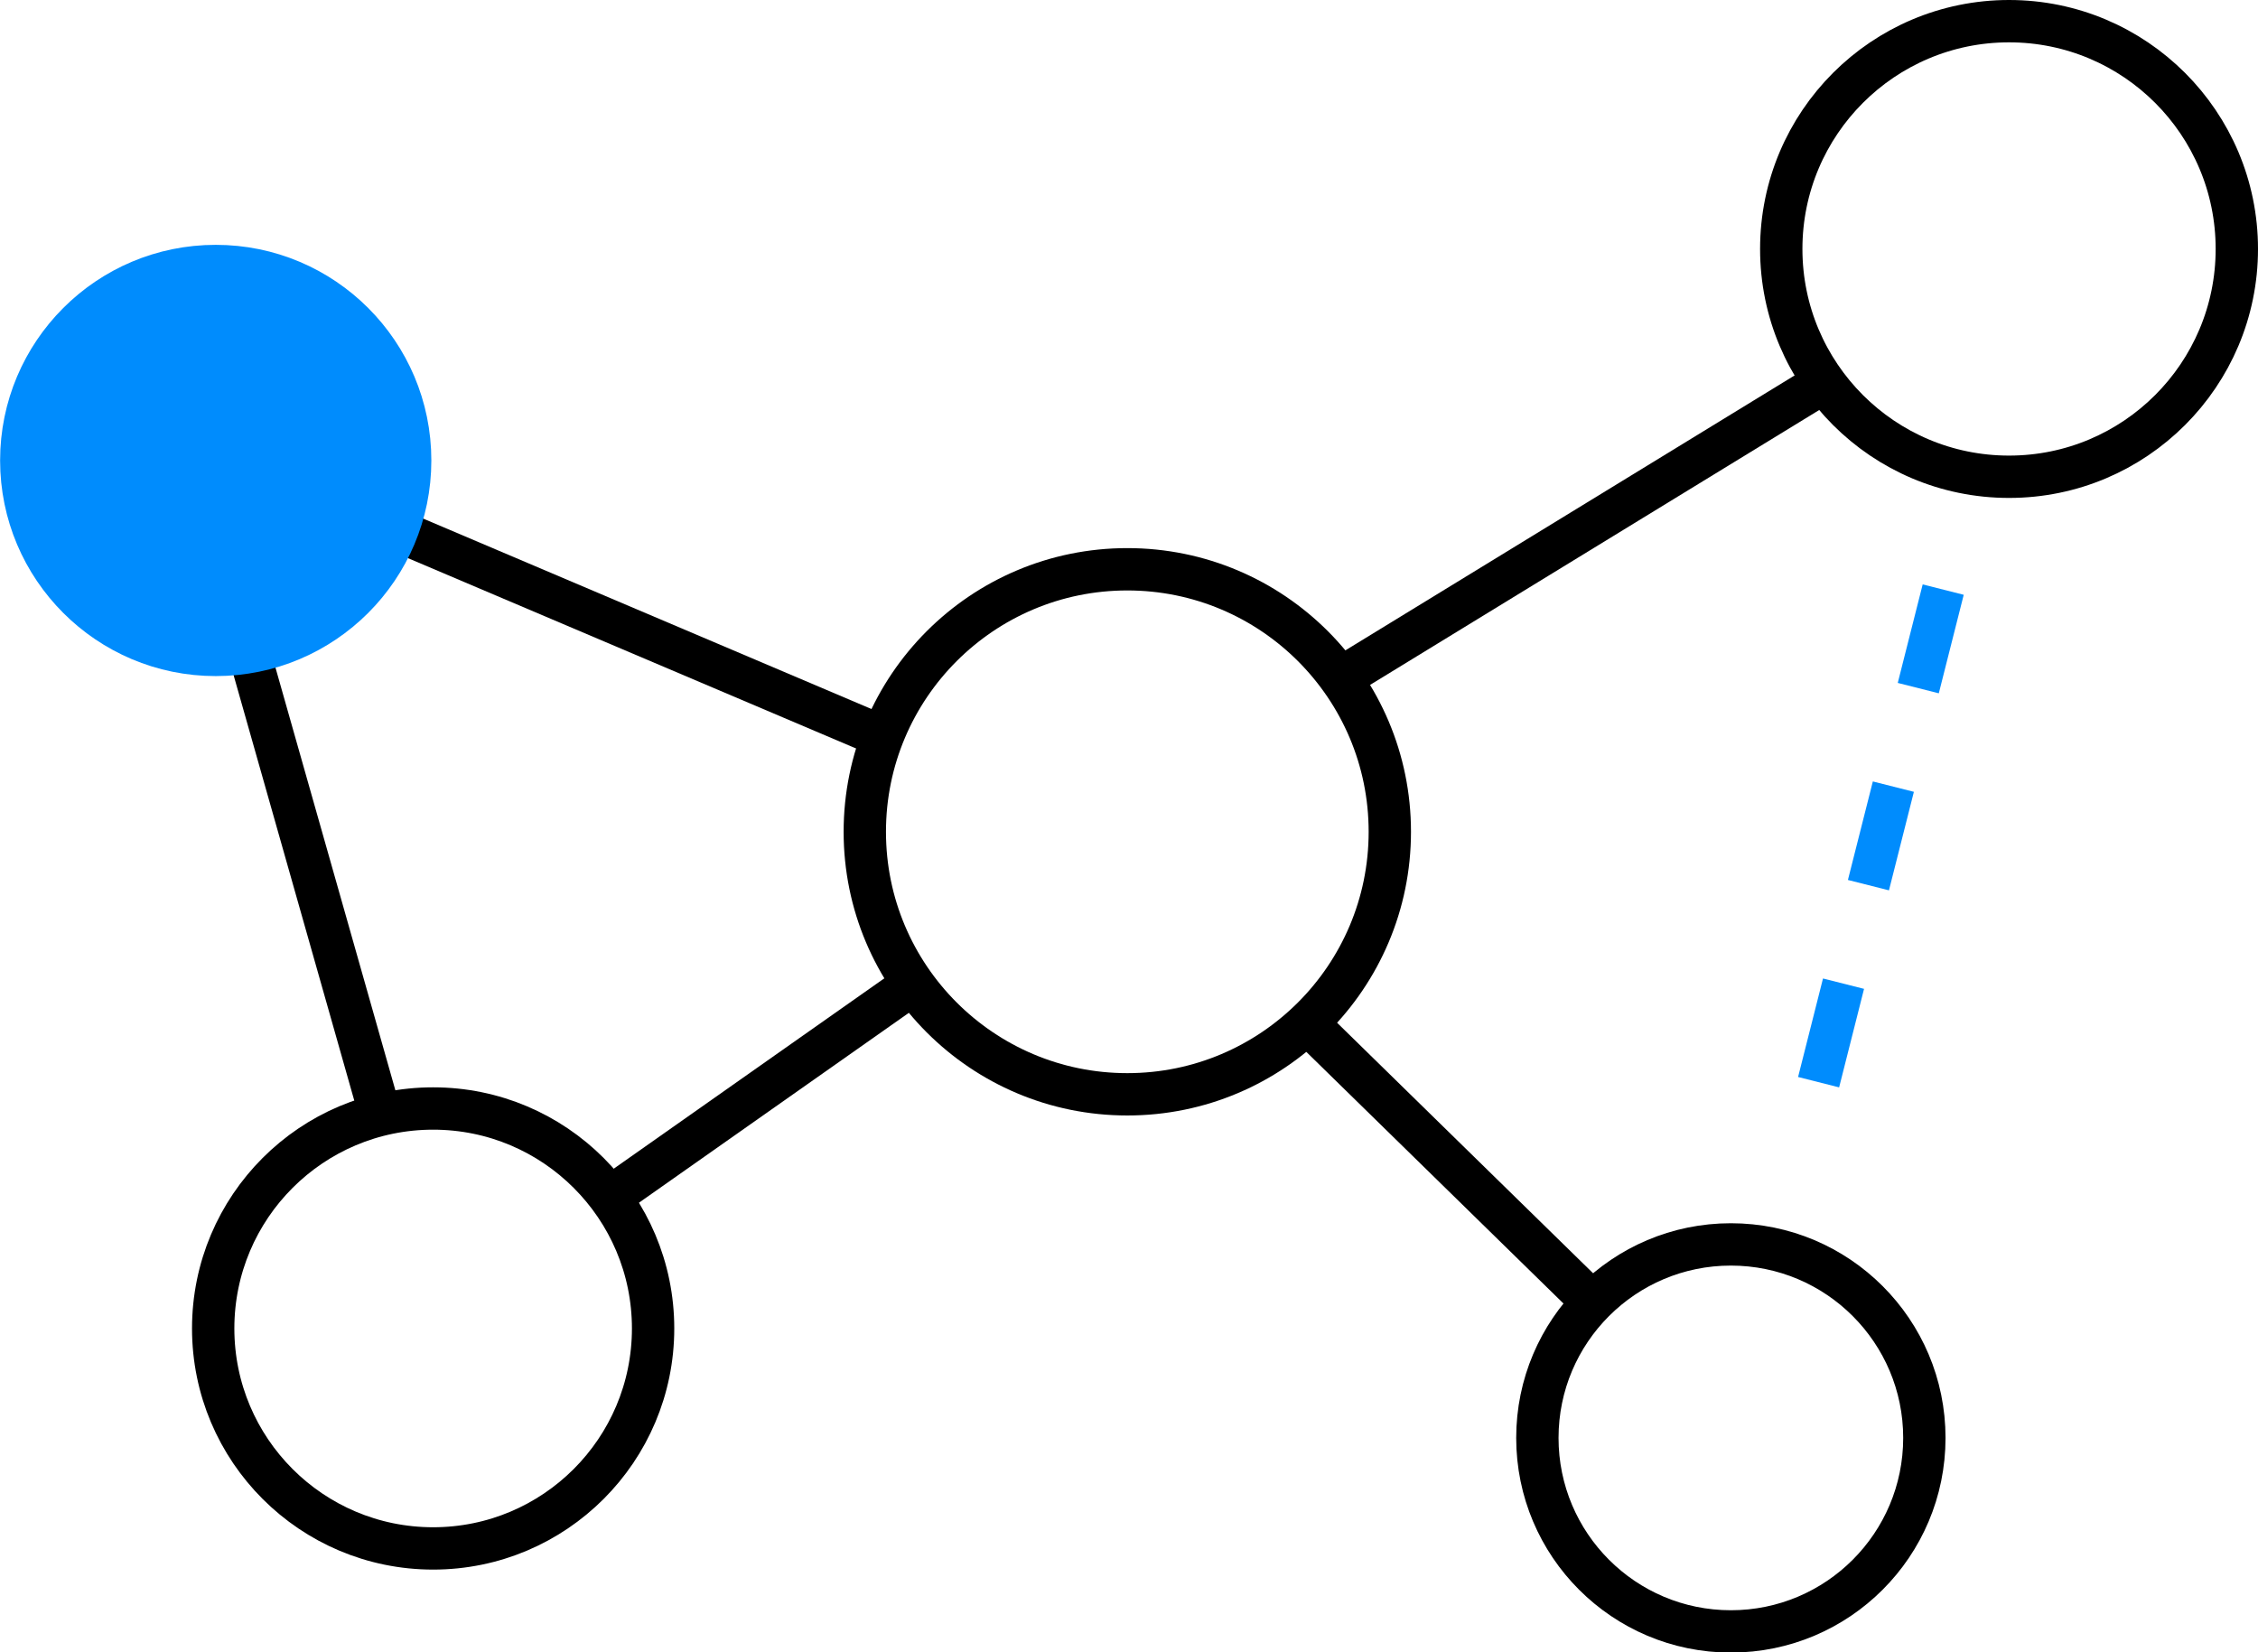 <svg xmlns="http://www.w3.org/2000/svg" viewBox="0 0 106.66 78.05"><defs><style>.cls-1,.cls-2{fill:none;stroke-width:2px;}.cls-1{stroke:#000;}.cls-2,.cls-3{stroke:#008cfd;}.cls-2{stroke-dasharray:4.8;}.cls-3{fill:#008cfd;stroke-width:1.83px;}</style></defs><g id="Warstwa_2" data-name="Warstwa 2"><g id="ikony"><circle class="cls-1" cx="20.46" cy="62.75" r="10.39"/><circle class="cls-1" cx="81.76" cy="67.92" r="9.14"/><circle class="cls-1" cx="94.9" cy="11.76" r="10.76"/><circle class="cls-1" cx="53.25" cy="39.29" r="12.4"/><line class="cls-1" x1="61.75" y1="48.33" x2="75.23" y2="61.52"/><line class="cls-1" x1="63.31" y1="32.04" x2="86.17" y2="18.05"/><line class="cls-1" x1="42.63" y1="46.83" x2="28.8" y2="56.56"/><line class="cls-1" x1="18.83" y1="25.09" x2="41.69" y2="34.8"/><line class="cls-2" x1="91.79" y1="27.85" x2="84.73" y2="55.76"/><line class="cls-1" x1="17.96" y1="52.64" x2="11.81" y2="30.96"/><circle class="cls-3" cx="10.19" cy="21.75" r="9.27"/></g></g></svg>
